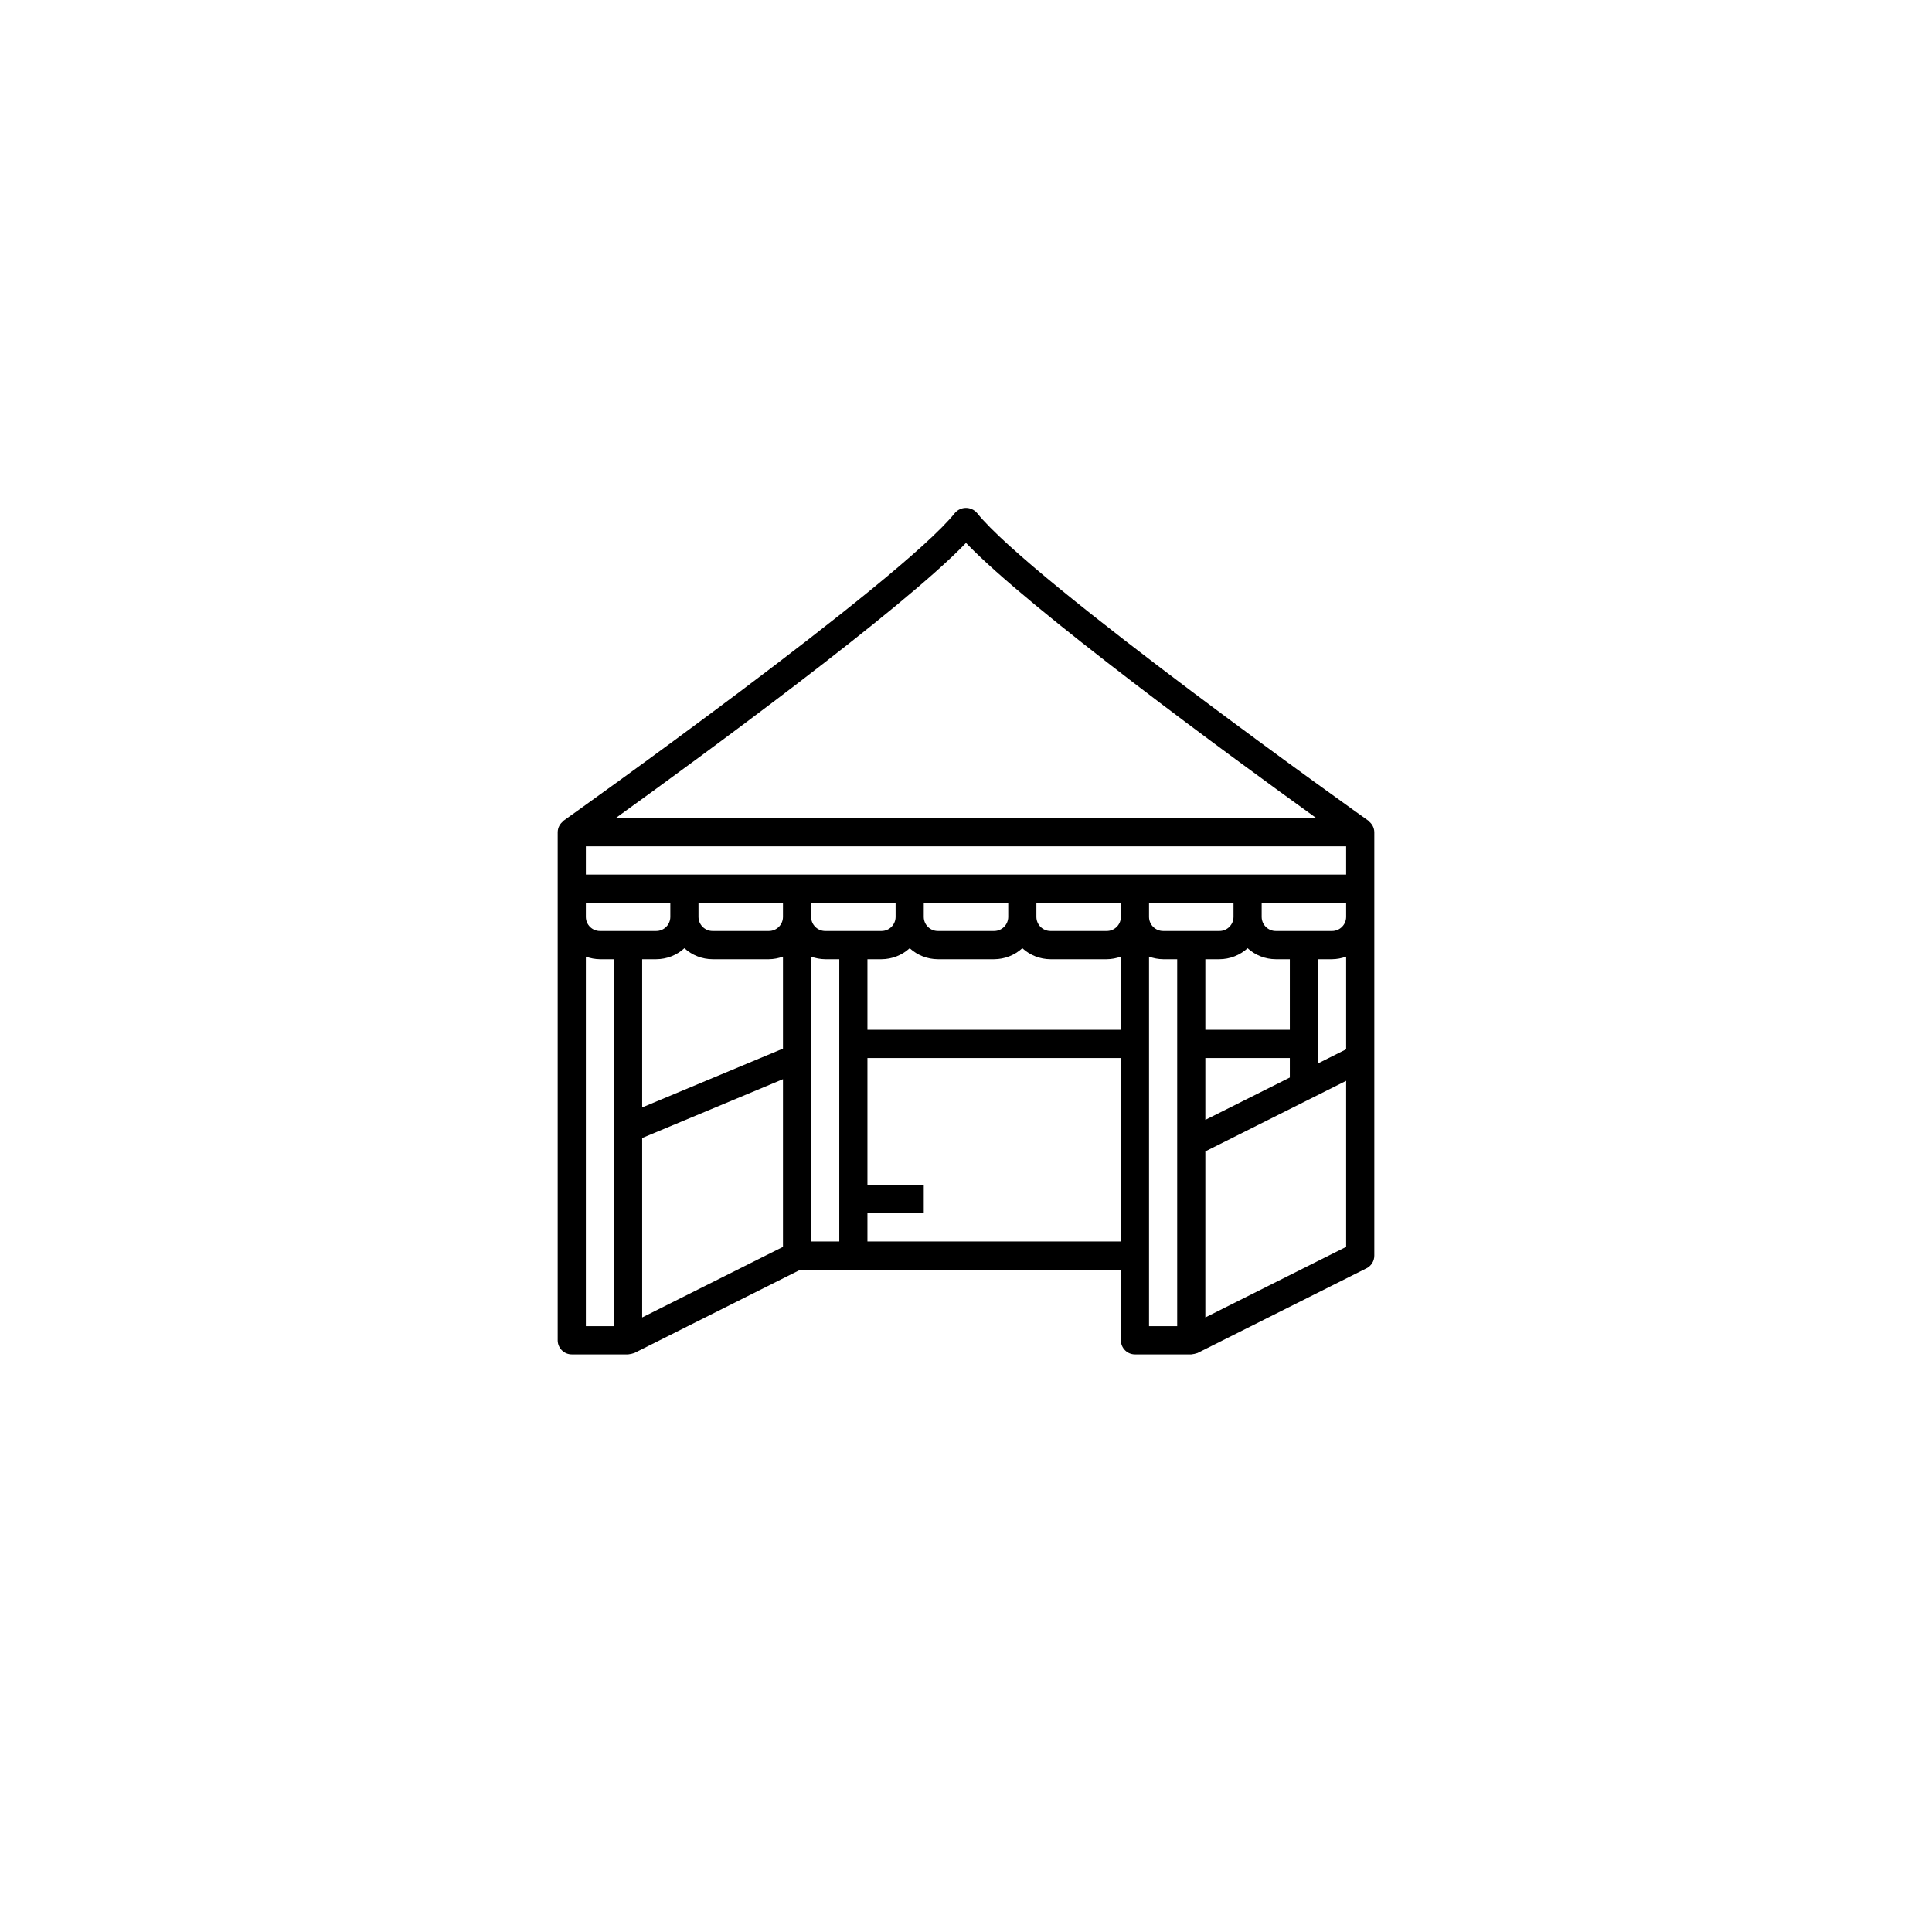 <svg xmlns="http://www.w3.org/2000/svg" width="194" height="194" viewBox="0 0 194 194" fill="none"><g filter="url(#filter0_d_213_2711)"><circle cx="97" cy="93" r="93" fill="white"></circle></g><path d="M137.389 82.431L137.404 82.41C137.065 82.17 103.571 58.354 98.1 51.504C97.822 51.183 97.419 51 96.996 51C96.572 51 96.169 51.183 95.891 51.504C90.425 58.354 56.93 82.17 56.588 82.41L56.602 82.431C56.228 82.688 56.004 83.112 56 83.565V134.583C56 135.365 56.633 136 57.414 136H63.069C63.284 135.979 63.497 135.931 63.701 135.858L80.368 127.497H112.552V134.583C112.552 135.365 113.185 136 113.966 136H119.621C119.836 135.979 120.049 135.931 120.252 135.858L137.218 127.355C137.7 127.114 138.003 126.62 138 126.08V83.565C137.994 83.11 137.766 82.686 137.389 82.431ZM135.172 105.364L132.345 106.781V96.32H133.759C134.241 96.315 134.72 96.226 135.172 96.059V105.364ZM58.828 84.983H135.172V87.817H58.828V84.983ZM128.103 93.486C127.323 93.486 126.69 92.851 126.69 92.068V90.651H135.172V92.068C135.172 92.851 134.539 93.486 133.759 93.486H128.103ZM112.552 92.068C112.552 92.851 111.919 93.486 111.138 93.486H105.483C104.702 93.486 104.069 92.851 104.069 92.068V90.651H112.552V92.068ZM101.241 92.068C101.241 92.851 100.608 93.486 99.828 93.486H94.172C93.392 93.486 92.759 92.851 92.759 92.068V90.651H101.241V92.068ZM78.621 92.068C78.621 92.851 77.988 93.486 77.207 93.486H71.552C70.771 93.486 70.138 92.851 70.138 92.068V90.651H78.621V92.068ZM58.828 90.651H67.31V92.068C67.31 92.851 66.677 93.486 65.897 93.486H60.241C59.461 93.486 58.828 92.851 58.828 92.068V90.651ZM64.483 96.32H65.897C66.943 96.316 67.951 95.922 68.724 95.214C69.497 95.922 70.504 96.316 71.552 96.32H77.207C77.689 96.315 78.168 96.226 78.621 96.059V105.295L64.483 111.2V96.32ZM81.448 90.651H89.931V92.068C89.931 92.851 89.298 93.486 88.517 93.486H82.862C82.081 93.486 81.448 92.851 81.448 92.068V90.651ZM87.103 96.32H88.517C89.564 96.316 90.572 95.922 91.345 95.214C92.117 95.922 93.125 96.316 94.172 96.32H99.828C100.874 96.316 101.882 95.922 102.655 95.214C103.428 95.922 104.436 96.316 105.483 96.32H111.138C111.62 96.315 112.099 96.226 112.552 96.059V103.406H87.103V96.32ZM115.379 90.651H123.862V92.068C123.862 92.851 123.229 93.486 122.448 93.486H116.793C116.012 93.486 115.379 92.851 115.379 92.068V90.651ZM122.448 96.32C123.495 96.316 124.503 95.922 125.276 95.214C126.048 95.922 127.056 96.316 128.103 96.32H129.517V103.406H121.034V96.32H122.448ZM121.034 106.24H129.517V108.198L121.034 112.45V106.24ZM97 54.514C103.397 61.193 123.808 76.118 132.176 82.148H61.824C70.192 76.118 90.603 61.193 97 54.514ZM58.828 96.059C59.28 96.226 59.759 96.315 60.241 96.32H61.655V133.166H58.828V96.059ZM64.483 114.271L78.621 108.366V125.204L64.483 132.29V114.271ZM81.448 96.059C81.901 96.226 82.379 96.315 82.862 96.32H84.276V124.663H81.448V96.059ZM87.103 124.663V121.828H92.759V118.994H87.103V106.24H112.552V124.663H87.103ZM115.379 96.059C115.832 96.226 116.311 96.315 116.793 96.32H118.207V133.166H115.379V96.059ZM121.034 115.615L135.172 108.53V125.204L121.034 132.29V115.615Z" fill="black"></path><defs><filter id="filter0_d_213_2711" x="0" y="0" width="194" height="194" filterUnits="userSpaceOnUse" color-interpolation-filters="sRGB"><feGaussianBlur stdDeviation="2"></feGaussianBlur></filter></defs></svg>